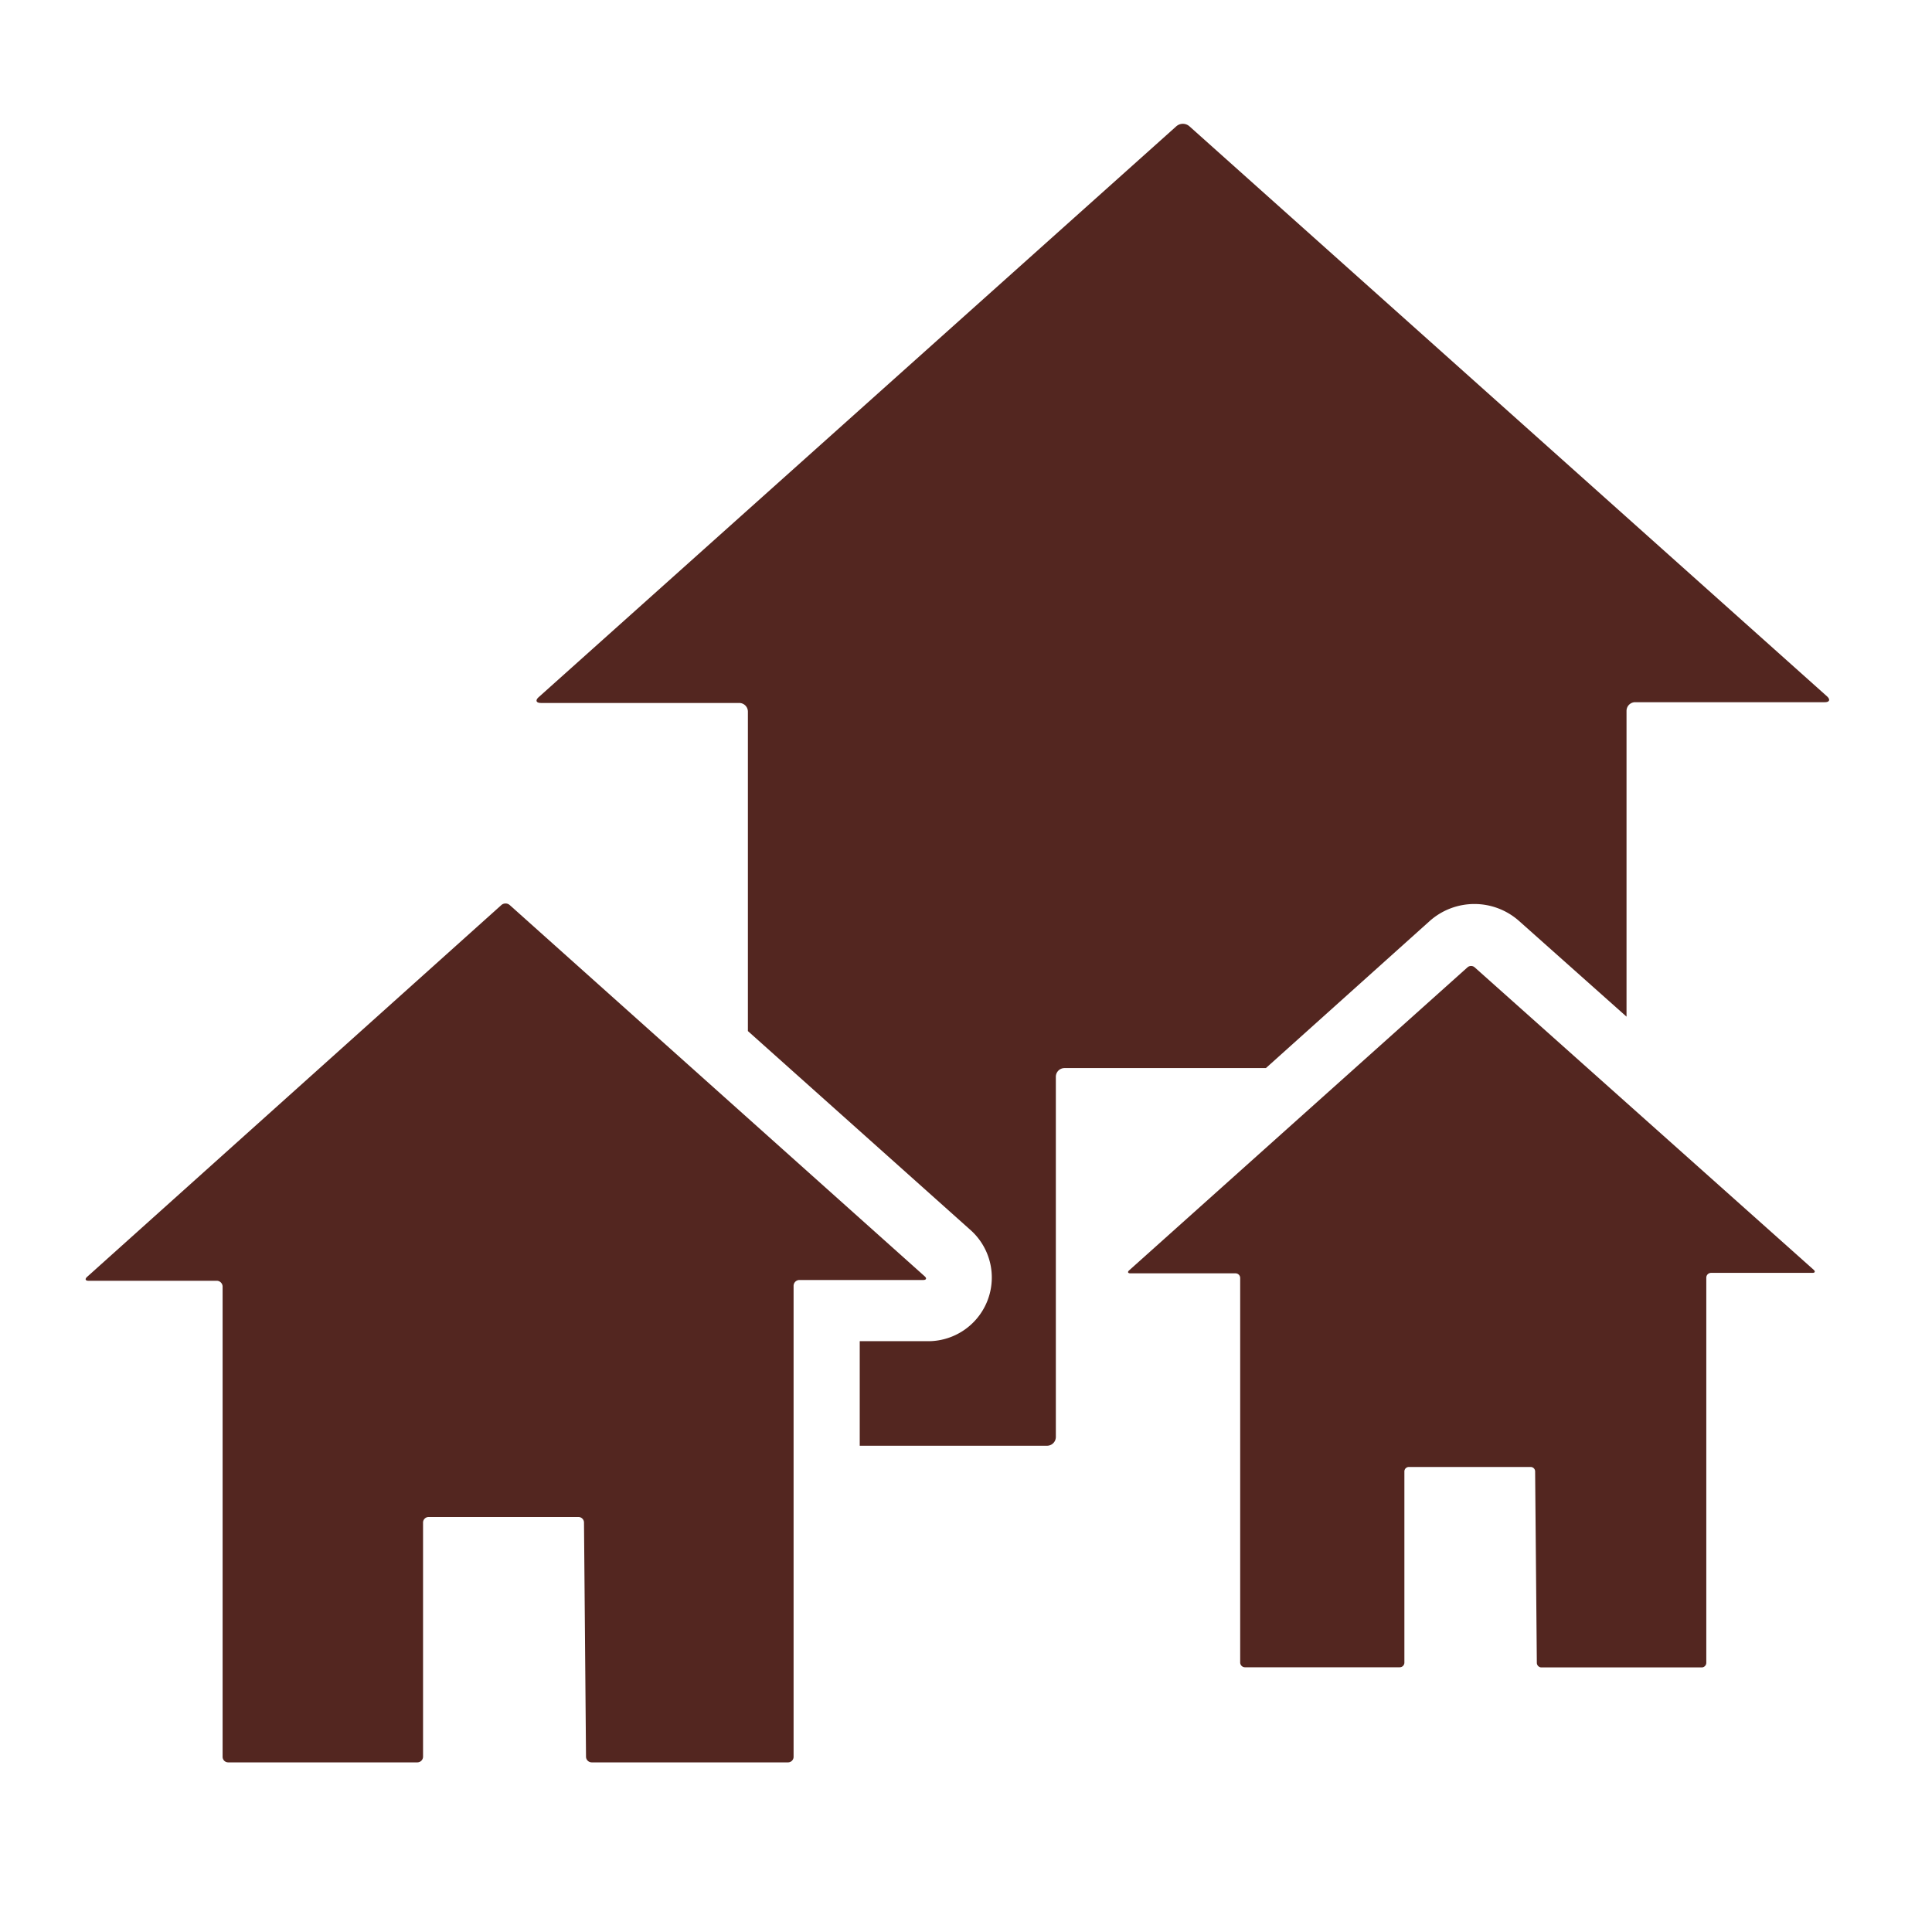 <svg height="68" viewBox="0 0 124.72 124.72" width="68" xmlns="http://www.w3.org/2000/svg"><g fill="#532620"><path d="M32.91 58.43a.41.41 0 00-.55 0l-26.74 24c-.15.14-.11.25.09.25H14a.38.38 0 01.37.37v30.35a.36.36 0 00.36.37h12.21a.37.37 0 00.37-.37V98.3a.36.36 0 01.37-.37h9.65a.36.36 0 01.37.37l.13 15.1a.37.37 0 00.37.37h12.66a.36.36 0 00.37-.37V83a.38.38 0 01.37-.37h8c.2 0 .24-.11.09-.24z"/><path d="M92.29 59.46a4.34 4.34 0 015.78 0l6.93 6.17V45.89a.56.56 0 01.57-.56h12.23c.31 0 .37-.17.14-.38L76.78 8.15a.64.64 0 00-.84 0L34.78 45c-.24.21-.17.38.14.38h12.8a.56.56 0 01.56.56v20.62l14.31 12.79a4.11 4.11 0 01-2.76 7.23H55.5v6.75h12.09a.57.57 0 00.57-.57V69.52a.56.56 0 01.56-.57h13z"/><path d="M95.19 62.44a.35.35 0 00-.45 0L72.9 82c-.13.11-.09.2.07.2h6.79a.3.3 0 01.3.3v24.83a.31.31 0 00.3.3h10a.3.3 0 00.3-.3V95a.29.29 0 01.3-.3h7.84a.29.29 0 01.3.3l.11 12.34a.3.3 0 00.3.3h10.34a.3.3 0 00.3-.3V82.47a.31.31 0 01.3-.3H117c.17 0 .2-.09.08-.2z"/></g></svg>